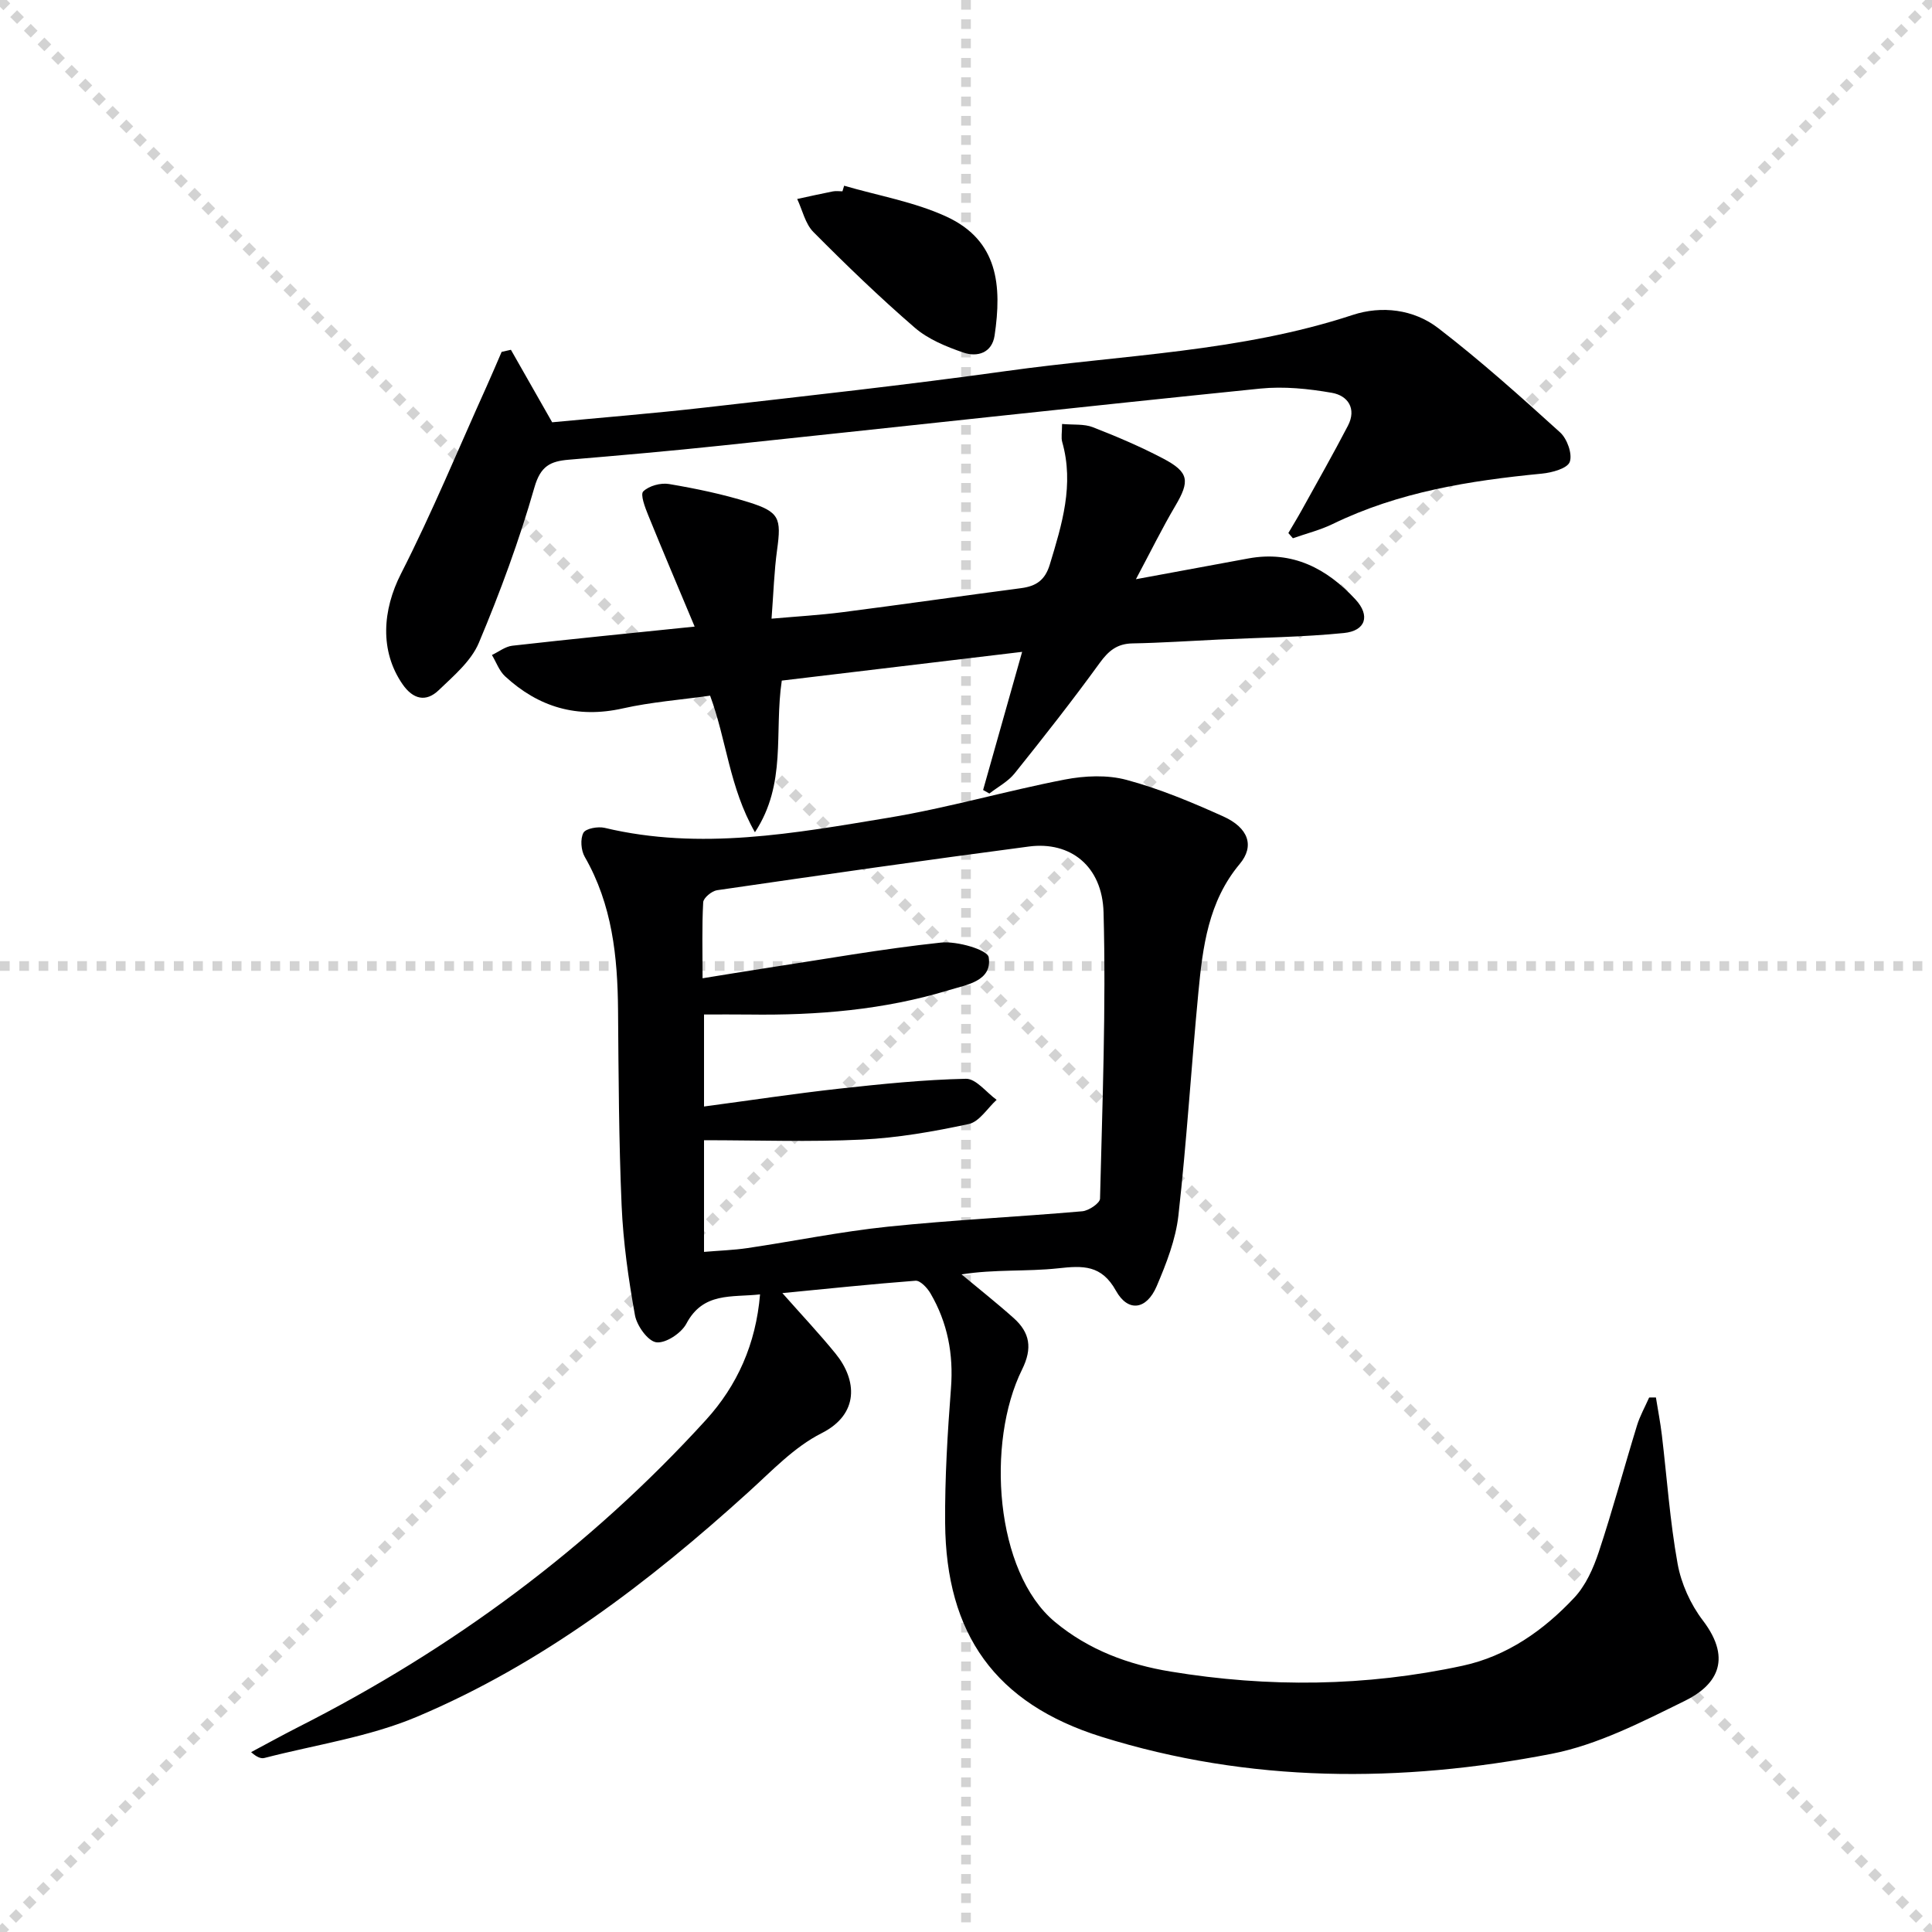 <svg enable-background="new 0 0 400 400" viewBox="0 0 400 400" xmlns="http://www.w3.org/2000/svg"><g stroke="lightgray" stroke-dasharray="1,1" stroke-width="1" transform="scale(2, 2)"><line x1="0" y1="0" x2="200" y2="200"></line><line x1="200" y1="0" x2="0" y2="200"></line><line x1="100" y1="0" x2="100" y2="200"></line><line x1="0" y1="100" x2="200" y2="100"></line></g><path d="m161.98 267.72c4.05 4.58 7.69 8.44 11.03 12.55 4.41 5.43 4.97 12.49-2.93 16.47-5.65 2.85-10.3 7.82-15.11 12.17-20.69 18.76-42.78 35.61-68.63 46.52-9.95 4.2-21 5.8-31.56 8.53-.71.18-1.54-.08-2.79-1.2 3.25-1.73 6.47-3.51 9.75-5.18 31.93-16.18 60.31-37.12 84.43-63.61 6.46-7.1 10.33-15.69 11.19-25.98-5.88.65-11.77-.54-15.26 6.07-1.04 1.96-4.28 4.1-6.21 3.85-1.75-.23-4.04-3.43-4.43-5.62-1.35-7.49-2.43-15.1-2.76-22.69-.58-13.46-.63-26.96-.74-40.44-.09-11.09-1.21-21.88-6.9-31.77-.77-1.34-.95-3.7-.27-4.97.49-.9 3.03-1.35 4.41-1.02 19.82 4.73 39.36 1.11 58.83-2.11 12.23-2.03 24.22-5.53 36.41-7.89 4.14-.8 8.81-1.01 12.81.07 6.85 1.84 13.5 4.63 19.99 7.55 5.28 2.38 6.54 6.15 3.42 9.87-6.5 7.77-7.65 17.15-8.55 26.58-1.47 15.38-2.41 30.81-4.13 46.16-.56 5-2.5 9.97-4.5 14.66-2.1 4.91-5.93 5.44-8.43.95-2.99-5.38-6.81-5.22-11.97-4.65-6.52.71-13.18.17-20 1.26 3.61 3.01 7.3 5.92 10.8 9.05 3.35 3 3.92 6.22 1.73 10.64-7.48 15.1-5.62 41.92 6.79 52.25 7.02 5.84 15.24 8.86 23.97 10.29 20.19 3.33 40.43 3.12 60.46-1.21 9.18-1.98 16.77-7.32 23.1-14.08 2.38-2.53 3.96-6.1 5.08-9.47 2.87-8.65 5.23-17.46 7.91-26.18.61-2 1.67-3.87 2.52-5.8.47 0 .93 0 1.4-.01.41 2.59.92 5.17 1.23 7.78 1.06 8.89 1.67 17.85 3.26 26.64.74 4.11 2.67 8.39 5.21 11.72 6.48 8.5 2.36 13.7-3.72 16.68-8.89 4.37-18.06 9.11-27.64 10.97-31.2 6.05-62.53 6.04-93.17-3.55-21.94-6.87-32.16-21.25-32.33-44.27-.07-9.3.5-18.62 1.21-27.9.54-7.06-.71-13.57-4.25-19.63-.66-1.13-2.11-2.68-3.09-2.61-9.05.69-18.06 1.64-27.57 2.56zm-16.22-38.63c9.6-1.28 18.75-2.67 27.95-3.69 8.73-.96 17.5-1.86 26.27-2.05 2.09-.05 4.24 2.83 6.36 4.36-1.9 1.73-3.58 4.53-5.75 5-7.28 1.57-14.71 2.87-22.13 3.23-10.77.52-21.58.13-32.7.13v23.12c3.15-.27 6.11-.36 9.02-.79 9.69-1.44 19.32-3.42 29.05-4.43 13.38-1.39 26.84-2.02 40.25-3.19 1.34-.12 3.64-1.67 3.67-2.61.48-19.75 1.26-39.52.73-59.25-.26-9.69-6.95-14.77-15.43-13.66-21.56 2.83-43.08 5.92-64.59 9.05-1.1.16-2.82 1.59-2.87 2.5-.28 5.08-.13 10.18-.13 15.73 4.84-.78 8.9-1.45 12.98-2.08 12.12-1.85 24.21-4.01 36.39-5.31 3.32-.35 9.64 1.49 9.87 3.04.75 4.95-4.57 5.69-8.18 6.79-13.48 4.12-27.37 5.26-41.4 5.07-3.08-.04-6.16-.01-9.36-.01z" fill="#000001"/><path d="m161.86 140.91c-1.61 10.78 1.08 21.29-5.56 31.4-5.3-9.29-5.86-19.05-9.28-28.28-6.03.85-12.15 1.31-18.08 2.64-9.44 2.12-17.44-.25-24.37-6.65-1.22-1.13-1.83-2.92-2.72-4.41 1.4-.66 2.75-1.75 4.21-1.92 12.17-1.38 24.36-2.58 37.76-3.96-3.43-8.19-6.59-15.61-9.62-23.07-.65-1.6-1.67-4.28-1.02-4.92 1.19-1.16 3.62-1.82 5.33-1.53 5.54.94 11.1 2.09 16.46 3.76 6.42 2 6.82 3.33 5.92 9.86-.61 4.41-.74 8.89-1.15 14.26 5.32-.47 10.02-.74 14.68-1.34 12.34-1.59 24.67-3.36 37-4.98 3.08-.41 4.94-1.62 5.93-4.89 2.53-8.33 5.07-16.55 2.57-25.37-.26-.91-.03-1.95-.03-3.73 2.36.21 4.55-.04 6.38.67 4.93 1.92 9.83 4.01 14.52 6.47 5.42 2.85 5.6 4.66 2.51 9.88-2.67 4.52-4.99 9.25-8.12 15.12 8.7-1.6 15.99-2.95 23.28-4.3 9.12-1.68 16.27 2.09 22.18 8.49 3.11 3.37 2.1 6.5-2.4 6.95-8.58.86-17.23.94-25.85 1.35-5.98.28-11.95.69-17.93.8-3.18.06-4.95 1.53-6.78 4.05-5.65 7.79-11.6 15.36-17.62 22.87-1.36 1.69-3.46 2.79-5.22 4.16-.43-.24-.86-.49-1.3-.73 2.61-9.23 5.22-18.46 8.08-28.6-17.3 2.07-33.54 4.01-49.76 5.95z" fill="#000001"/><path d="m105.78 72.42c2.71 4.76 5.41 9.51 8.54 15.01 10.05-.96 20.94-1.83 31.78-3.07 20.79-2.38 41.6-4.66 62.32-7.55 23.95-3.34 48.34-3.93 71.63-11.6 6.02-1.98 12.65-1.17 17.7 2.71 8.77 6.74 17.04 14.16 25.25 21.6 1.46 1.32 2.59 4.48 2 6.11-.49 1.36-3.68 2.23-5.77 2.43-14.95 1.45-29.64 3.78-43.33 10.44-2.6 1.26-5.47 1.97-8.22 2.94-.31-.36-.63-.72-.94-1.08.93-1.59 1.89-3.15 2.78-4.76 3.21-5.8 6.49-11.57 9.55-17.45 1.84-3.53.01-6.24-3.31-6.82-4.85-.85-9.94-1.37-14.81-.88-37.17 3.78-74.31 7.87-111.46 11.79-10.57 1.12-21.17 2.05-31.76 2.94-3.77.32-5.81 1.29-7.08 5.72-3.13 10.94-7.09 21.69-11.51 32.19-1.59 3.78-5.21 6.83-8.3 9.8-2.66 2.56-5.34 1.89-7.5-1.23-4.76-6.9-4.16-15.35-.31-22.9 6.46-12.67 11.89-25.86 17.75-38.83 1.06-2.35 2.05-4.72 3.08-7.08.65-.15 1.28-.29 1.92-.43z" fill="#000001"/><path d="m174.77 38.45c7.08 2.07 14.53 3.34 21.16 6.39 10.77 4.95 11.51 14.36 9.99 24.63-.54 3.62-3.59 4.52-6.48 3.52-3.54-1.22-7.26-2.74-10.04-5.14-7.28-6.29-14.22-12.99-21-19.82-1.69-1.71-2.26-4.52-3.35-6.83 2.46-.53 4.91-1.09 7.38-1.57.64-.13 1.33-.02 1.99-.02.11-.4.23-.78.35-1.16z" fill="#000001"/></svg>